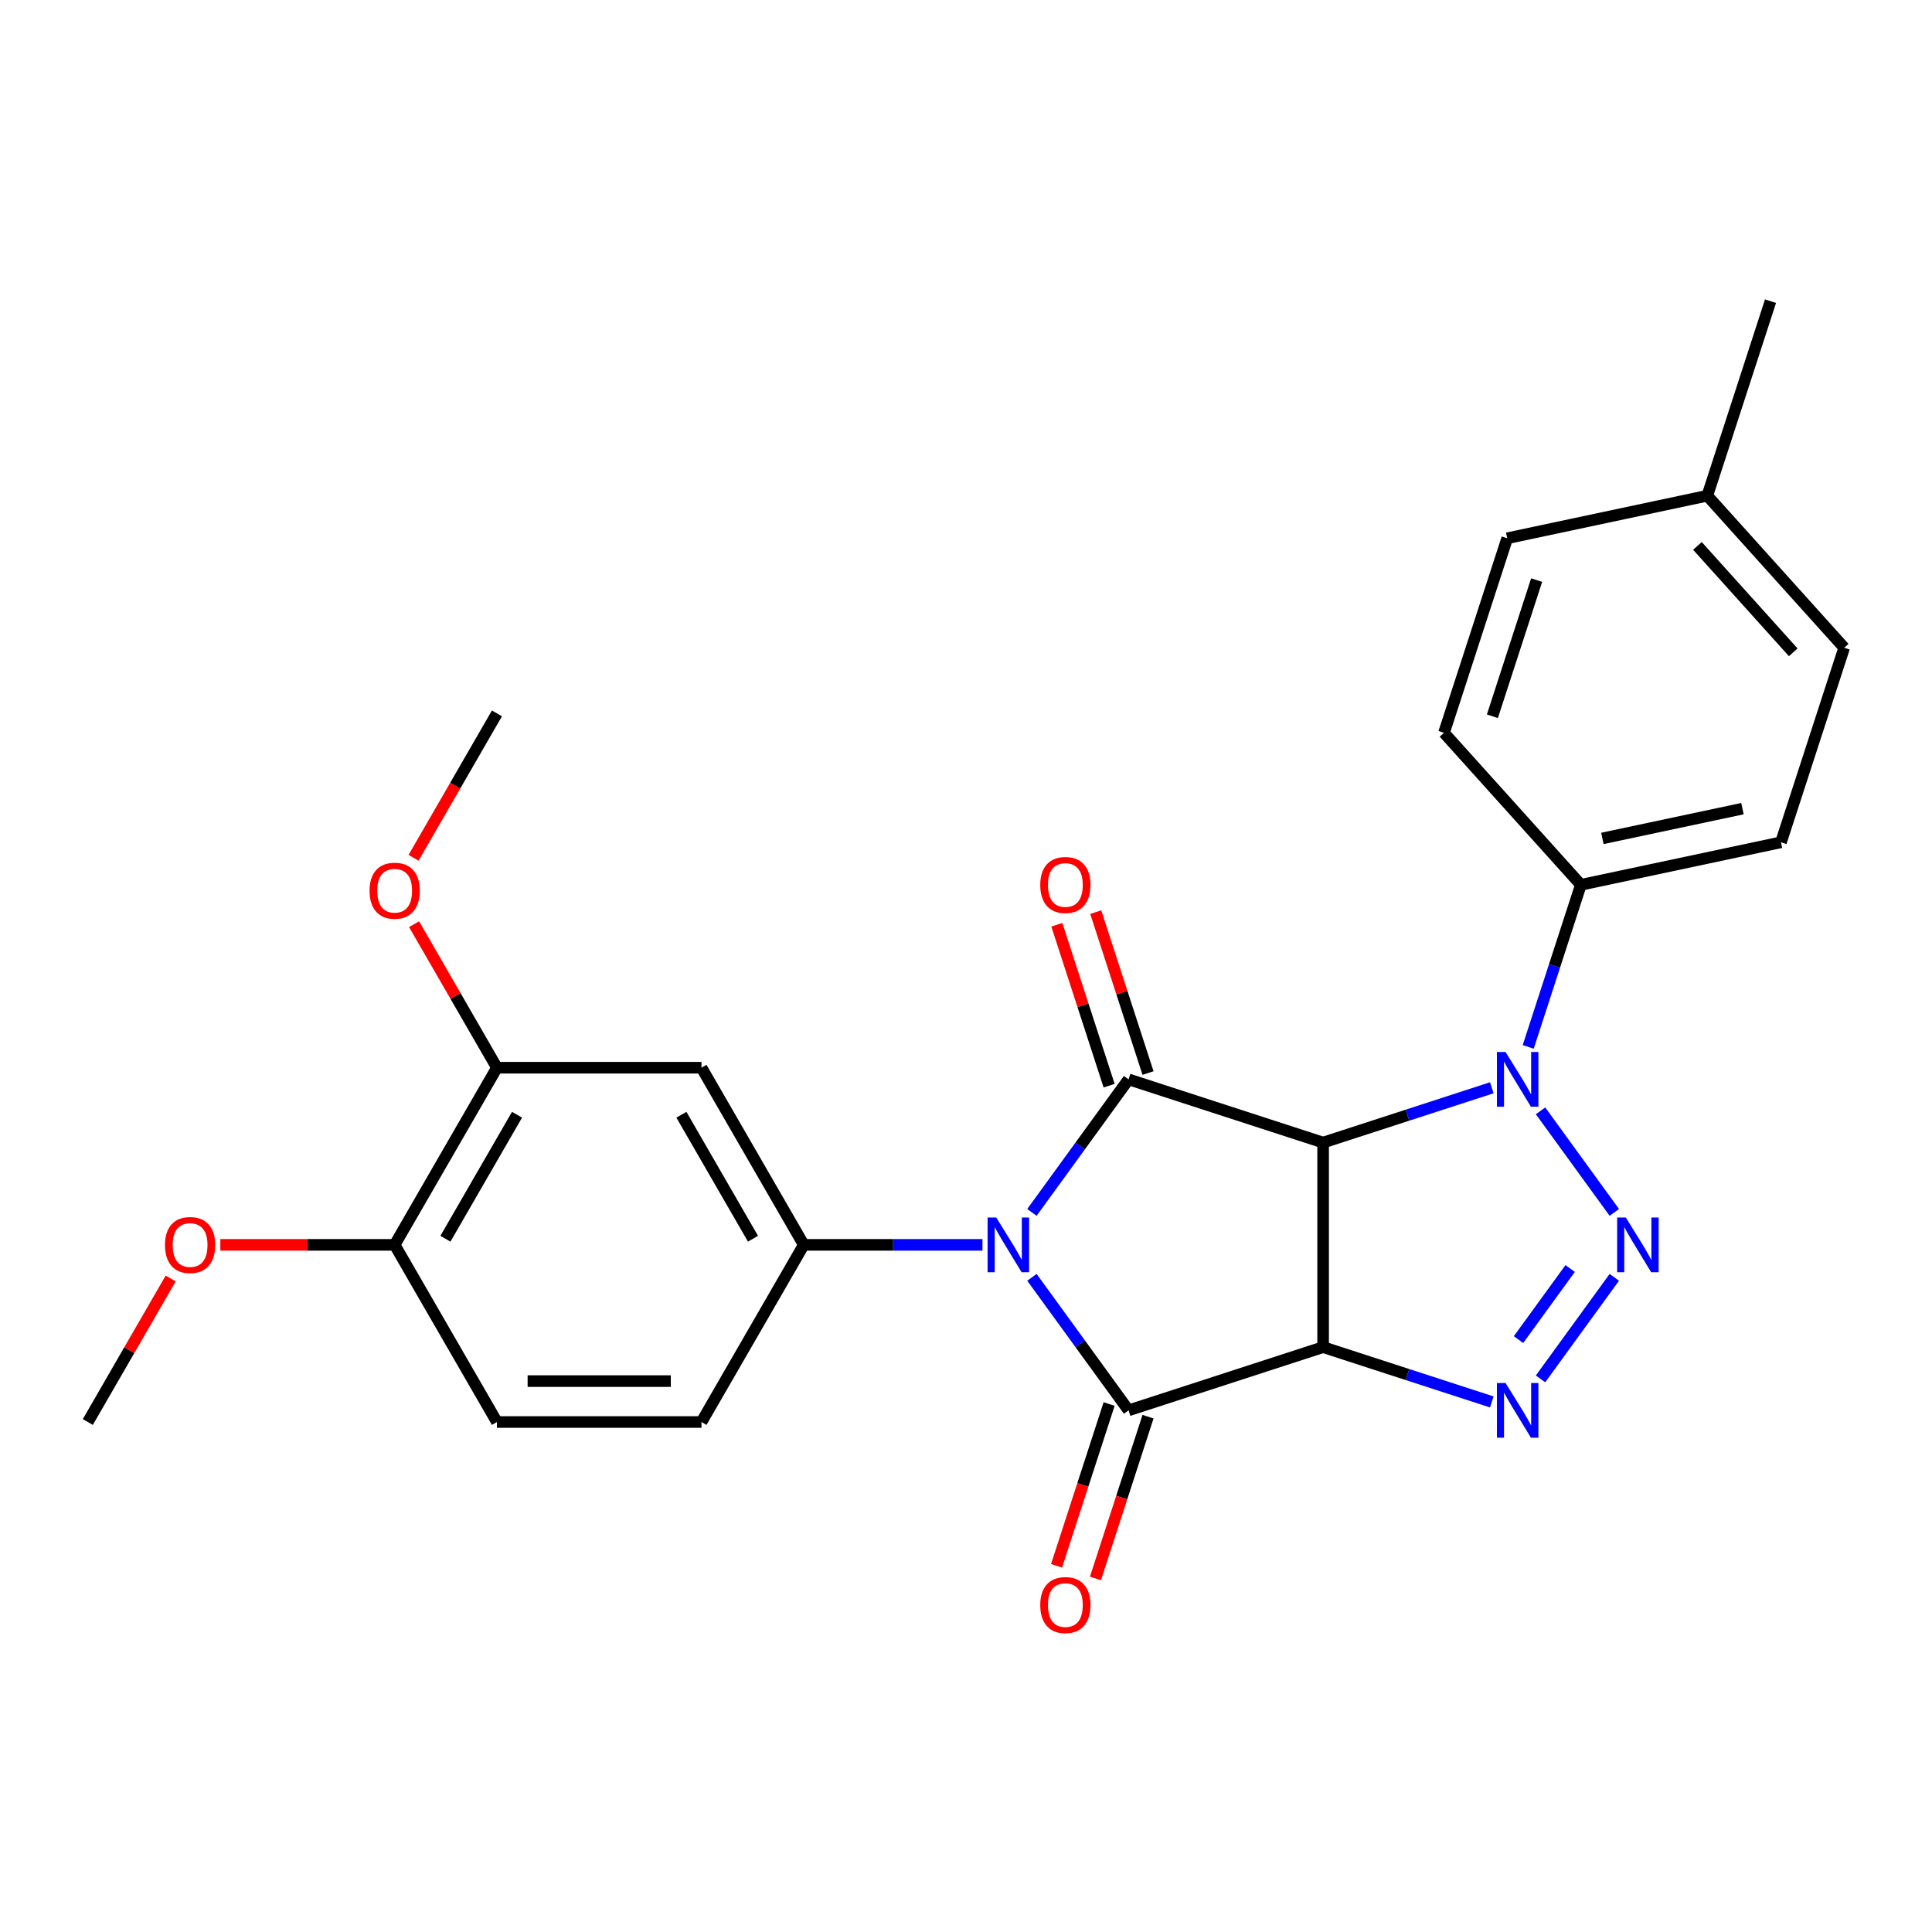 <?xml version='1.0' encoding='iso-8859-1'?>
<svg version='1.1' baseProfile='full'
              xmlns='http://www.w3.org/2000/svg'
                      xmlns:rdkit='http://www.rdkit.org/xml'
                      xmlns:xlink='http://www.w3.org/1999/xlink'
                  xml:space='preserve'
width='1000px' height='1000px' viewBox='0 0 1000 1000'>
<!-- END OF HEADER -->
<rect style='opacity:1.0;fill:#FFFFFF;stroke:none' width='1000' height='1000' x='0' y='0'> </rect>
<path class='bond-2' d='M 534.124,661.144 L 559.136,695.57' style='fill:none;fill-rule:evenodd;stroke:#0000FF;stroke-width:6px;stroke-linecap:butt;stroke-linejoin:miter;stroke-opacity:1' />
<path class='bond-2' d='M 559.136,695.57 L 584.147,729.996' style='fill:none;fill-rule:evenodd;stroke:#000000;stroke-width:6px;stroke-linecap:butt;stroke-linejoin:miter;stroke-opacity:1' />
<path class='bond-3' d='M 534.124,627.53 L 559.136,593.104' style='fill:none;fill-rule:evenodd;stroke:#0000FF;stroke-width:6px;stroke-linecap:butt;stroke-linejoin:miter;stroke-opacity:1' />
<path class='bond-3' d='M 559.136,593.104 L 584.147,558.679' style='fill:none;fill-rule:evenodd;stroke:#000000;stroke-width:6px;stroke-linecap:butt;stroke-linejoin:miter;stroke-opacity:1' />
<path class='bond-7' d='M 508.526,644.337 L 462.28,644.337' style='fill:none;fill-rule:evenodd;stroke:#0000FF;stroke-width:6px;stroke-linecap:butt;stroke-linejoin:miter;stroke-opacity:1' />
<path class='bond-7' d='M 462.28,644.337 L 416.033,644.337' style='fill:none;fill-rule:evenodd;stroke:#000000;stroke-width:6px;stroke-linecap:butt;stroke-linejoin:miter;stroke-opacity:1' />
<path class='bond-0' d='M 684.845,697.277 L 584.147,729.996' style='fill:none;fill-rule:evenodd;stroke:#000000;stroke-width:6px;stroke-linecap:butt;stroke-linejoin:miter;stroke-opacity:1' />
<path class='bond-6' d='M 684.845,697.277 L 728.5,711.461' style='fill:none;fill-rule:evenodd;stroke:#000000;stroke-width:6px;stroke-linecap:butt;stroke-linejoin:miter;stroke-opacity:1' />
<path class='bond-6' d='M 728.5,711.461 L 772.155,725.646' style='fill:none;fill-rule:evenodd;stroke:#0000FF;stroke-width:6px;stroke-linecap:butt;stroke-linejoin:miter;stroke-opacity:1' />
<path class='bond-26' d='M 684.845,697.277 L 684.845,591.397' style='fill:none;fill-rule:evenodd;stroke:#000000;stroke-width:6px;stroke-linecap:butt;stroke-linejoin:miter;stroke-opacity:1' />
<path class='bond-1' d='M 684.845,591.397 L 584.147,558.679' style='fill:none;fill-rule:evenodd;stroke:#000000;stroke-width:6px;stroke-linecap:butt;stroke-linejoin:miter;stroke-opacity:1' />
<path class='bond-5' d='M 684.845,591.397 L 728.5,577.213' style='fill:none;fill-rule:evenodd;stroke:#000000;stroke-width:6px;stroke-linecap:butt;stroke-linejoin:miter;stroke-opacity:1' />
<path class='bond-5' d='M 728.5,577.213 L 772.155,563.028' style='fill:none;fill-rule:evenodd;stroke:#0000FF;stroke-width:6px;stroke-linecap:butt;stroke-linejoin:miter;stroke-opacity:1' />
<path class='bond-12' d='M 574.078,726.724 L 560.475,768.589' style='fill:none;fill-rule:evenodd;stroke:#000000;stroke-width:6px;stroke-linecap:butt;stroke-linejoin:miter;stroke-opacity:1' />
<path class='bond-12' d='M 560.475,768.589 L 546.872,810.454' style='fill:none;fill-rule:evenodd;stroke:#FF0000;stroke-width:6px;stroke-linecap:butt;stroke-linejoin:miter;stroke-opacity:1' />
<path class='bond-12' d='M 594.217,733.267 L 580.614,775.133' style='fill:none;fill-rule:evenodd;stroke:#000000;stroke-width:6px;stroke-linecap:butt;stroke-linejoin:miter;stroke-opacity:1' />
<path class='bond-12' d='M 580.614,775.133 L 567.011,816.998' style='fill:none;fill-rule:evenodd;stroke:#FF0000;stroke-width:6px;stroke-linecap:butt;stroke-linejoin:miter;stroke-opacity:1' />
<path class='bond-11' d='M 594.217,555.407 L 580.686,513.762' style='fill:none;fill-rule:evenodd;stroke:#000000;stroke-width:6px;stroke-linecap:butt;stroke-linejoin:miter;stroke-opacity:1' />
<path class='bond-11' d='M 580.686,513.762 L 567.154,472.116' style='fill:none;fill-rule:evenodd;stroke:#FF0000;stroke-width:6px;stroke-linecap:butt;stroke-linejoin:miter;stroke-opacity:1' />
<path class='bond-11' d='M 574.078,561.951 L 560.546,520.305' style='fill:none;fill-rule:evenodd;stroke:#000000;stroke-width:6px;stroke-linecap:butt;stroke-linejoin:miter;stroke-opacity:1' />
<path class='bond-11' d='M 560.546,520.305 L 547.015,478.66' style='fill:none;fill-rule:evenodd;stroke:#FF0000;stroke-width:6px;stroke-linecap:butt;stroke-linejoin:miter;stroke-opacity:1' />
<path class='bond-4' d='M 835.566,627.53 L 797.376,574.966' style='fill:none;fill-rule:evenodd;stroke:#0000FF;stroke-width:6px;stroke-linecap:butt;stroke-linejoin:miter;stroke-opacity:1' />
<path class='bond-27' d='M 835.566,661.144 L 797.376,713.708' style='fill:none;fill-rule:evenodd;stroke:#0000FF;stroke-width:6px;stroke-linecap:butt;stroke-linejoin:miter;stroke-opacity:1' />
<path class='bond-27' d='M 812.706,656.582 L 785.973,693.376' style='fill:none;fill-rule:evenodd;stroke:#0000FF;stroke-width:6px;stroke-linecap:butt;stroke-linejoin:miter;stroke-opacity:1' />
<path class='bond-9' d='M 791.003,541.872 L 804.632,499.927' style='fill:none;fill-rule:evenodd;stroke:#0000FF;stroke-width:6px;stroke-linecap:butt;stroke-linejoin:miter;stroke-opacity:1' />
<path class='bond-9' d='M 804.632,499.927 L 818.261,457.981' style='fill:none;fill-rule:evenodd;stroke:#000000;stroke-width:6px;stroke-linecap:butt;stroke-linejoin:miter;stroke-opacity:1' />
<path class='bond-8' d='M 416.033,644.337 L 363.093,552.643' style='fill:none;fill-rule:evenodd;stroke:#000000;stroke-width:6px;stroke-linecap:butt;stroke-linejoin:miter;stroke-opacity:1' />
<path class='bond-8' d='M 389.753,641.171 L 352.696,576.985' style='fill:none;fill-rule:evenodd;stroke:#000000;stroke-width:6px;stroke-linecap:butt;stroke-linejoin:miter;stroke-opacity:1' />
<path class='bond-13' d='M 416.033,644.337 L 363.093,736.032' style='fill:none;fill-rule:evenodd;stroke:#000000;stroke-width:6px;stroke-linecap:butt;stroke-linejoin:miter;stroke-opacity:1' />
<path class='bond-10' d='M 363.093,552.643 L 257.214,552.643' style='fill:none;fill-rule:evenodd;stroke:#000000;stroke-width:6px;stroke-linecap:butt;stroke-linejoin:miter;stroke-opacity:1' />
<path class='bond-16' d='M 818.261,457.981 L 921.827,435.968' style='fill:none;fill-rule:evenodd;stroke:#000000;stroke-width:6px;stroke-linecap:butt;stroke-linejoin:miter;stroke-opacity:1' />
<path class='bond-16' d='M 829.393,433.966 L 901.889,418.556' style='fill:none;fill-rule:evenodd;stroke:#000000;stroke-width:6px;stroke-linecap:butt;stroke-linejoin:miter;stroke-opacity:1' />
<path class='bond-17' d='M 818.261,457.981 L 747.414,379.297' style='fill:none;fill-rule:evenodd;stroke:#000000;stroke-width:6px;stroke-linecap:butt;stroke-linejoin:miter;stroke-opacity:1' />
<path class='bond-18' d='M 257.214,552.643 L 235.769,515.499' style='fill:none;fill-rule:evenodd;stroke:#000000;stroke-width:6px;stroke-linecap:butt;stroke-linejoin:miter;stroke-opacity:1' />
<path class='bond-18' d='M 235.769,515.499 L 214.324,478.355' style='fill:none;fill-rule:evenodd;stroke:#FF0000;stroke-width:6px;stroke-linecap:butt;stroke-linejoin:miter;stroke-opacity:1' />
<path class='bond-28' d='M 257.214,552.643 L 204.274,644.337' style='fill:none;fill-rule:evenodd;stroke:#000000;stroke-width:6px;stroke-linecap:butt;stroke-linejoin:miter;stroke-opacity:1' />
<path class='bond-28' d='M 267.612,576.985 L 230.554,641.171' style='fill:none;fill-rule:evenodd;stroke:#000000;stroke-width:6px;stroke-linecap:butt;stroke-linejoin:miter;stroke-opacity:1' />
<path class='bond-15' d='M 363.093,736.032 L 257.214,736.032' style='fill:none;fill-rule:evenodd;stroke:#000000;stroke-width:6px;stroke-linecap:butt;stroke-linejoin:miter;stroke-opacity:1' />
<path class='bond-15' d='M 347.211,714.856 L 273.096,714.856' style='fill:none;fill-rule:evenodd;stroke:#000000;stroke-width:6px;stroke-linecap:butt;stroke-linejoin:miter;stroke-opacity:1' />
<path class='bond-14' d='M 204.274,644.337 L 257.214,736.032' style='fill:none;fill-rule:evenodd;stroke:#000000;stroke-width:6px;stroke-linecap:butt;stroke-linejoin:miter;stroke-opacity:1' />
<path class='bond-22' d='M 204.274,644.337 L 159.158,644.337' style='fill:none;fill-rule:evenodd;stroke:#000000;stroke-width:6px;stroke-linecap:butt;stroke-linejoin:miter;stroke-opacity:1' />
<path class='bond-22' d='M 159.158,644.337 L 114.041,644.337' style='fill:none;fill-rule:evenodd;stroke:#FF0000;stroke-width:6px;stroke-linecap:butt;stroke-linejoin:miter;stroke-opacity:1' />
<path class='bond-19' d='M 921.827,435.968 L 954.545,335.27' style='fill:none;fill-rule:evenodd;stroke:#000000;stroke-width:6px;stroke-linecap:butt;stroke-linejoin:miter;stroke-opacity:1' />
<path class='bond-20' d='M 747.414,379.297 L 780.132,278.6' style='fill:none;fill-rule:evenodd;stroke:#000000;stroke-width:6px;stroke-linecap:butt;stroke-linejoin:miter;stroke-opacity:1' />
<path class='bond-20' d='M 772.461,370.736 L 795.364,300.248' style='fill:none;fill-rule:evenodd;stroke:#000000;stroke-width:6px;stroke-linecap:butt;stroke-linejoin:miter;stroke-opacity:1' />
<path class='bond-24' d='M 214.07,443.981 L 235.642,406.618' style='fill:none;fill-rule:evenodd;stroke:#FF0000;stroke-width:6px;stroke-linecap:butt;stroke-linejoin:miter;stroke-opacity:1' />
<path class='bond-24' d='M 235.642,406.618 L 257.214,369.254' style='fill:none;fill-rule:evenodd;stroke:#000000;stroke-width:6px;stroke-linecap:butt;stroke-linejoin:miter;stroke-opacity:1' />
<path class='bond-29' d='M 954.545,335.27 L 883.698,256.586' style='fill:none;fill-rule:evenodd;stroke:#000000;stroke-width:6px;stroke-linecap:butt;stroke-linejoin:miter;stroke-opacity:1' />
<path class='bond-29' d='M 928.182,337.637 L 878.588,282.558' style='fill:none;fill-rule:evenodd;stroke:#000000;stroke-width:6px;stroke-linecap:butt;stroke-linejoin:miter;stroke-opacity:1' />
<path class='bond-21' d='M 780.132,278.6 L 883.698,256.586' style='fill:none;fill-rule:evenodd;stroke:#000000;stroke-width:6px;stroke-linecap:butt;stroke-linejoin:miter;stroke-opacity:1' />
<path class='bond-23' d='M 883.698,256.586 L 916.417,155.889' style='fill:none;fill-rule:evenodd;stroke:#000000;stroke-width:6px;stroke-linecap:butt;stroke-linejoin:miter;stroke-opacity:1' />
<path class='bond-25' d='M 88.344,661.744 L 66.9,698.888' style='fill:none;fill-rule:evenodd;stroke:#FF0000;stroke-width:6px;stroke-linecap:butt;stroke-linejoin:miter;stroke-opacity:1' />
<path class='bond-25' d='M 66.9,698.888 L 45.455,736.032' style='fill:none;fill-rule:evenodd;stroke:#000000;stroke-width:6px;stroke-linecap:butt;stroke-linejoin:miter;stroke-opacity:1' />
<path  class='atom-0' d='M 515.653 630.177
L 524.933 645.177
Q 525.853 646.657, 527.333 649.337
Q 528.813 652.017, 528.893 652.177
L 528.893 630.177
L 532.653 630.177
L 532.653 658.497
L 528.773 658.497
L 518.813 642.097
Q 517.653 640.177, 516.413 637.977
Q 515.213 635.777, 514.853 635.097
L 514.853 658.497
L 511.173 658.497
L 511.173 630.177
L 515.653 630.177
' fill='#0000FF'/>
<path  class='atom-5' d='M 841.517 630.177
L 850.797 645.177
Q 851.717 646.657, 853.197 649.337
Q 854.677 652.017, 854.757 652.177
L 854.757 630.177
L 858.517 630.177
L 858.517 658.497
L 854.637 658.497
L 844.677 642.097
Q 843.517 640.177, 842.277 637.977
Q 841.077 635.777, 840.717 635.097
L 840.717 658.497
L 837.037 658.497
L 837.037 630.177
L 841.517 630.177
' fill='#0000FF'/>
<path  class='atom-6' d='M 779.282 544.519
L 788.562 559.519
Q 789.482 560.999, 790.962 563.679
Q 792.442 566.359, 792.522 566.519
L 792.522 544.519
L 796.282 544.519
L 796.282 572.839
L 792.402 572.839
L 782.442 556.439
Q 781.282 554.519, 780.042 552.319
Q 778.842 550.119, 778.482 549.439
L 778.482 572.839
L 774.802 572.839
L 774.802 544.519
L 779.282 544.519
' fill='#0000FF'/>
<path  class='atom-7' d='M 779.282 715.836
L 788.562 730.836
Q 789.482 732.316, 790.962 734.996
Q 792.442 737.676, 792.522 737.836
L 792.522 715.836
L 796.282 715.836
L 796.282 744.156
L 792.402 744.156
L 782.442 727.756
Q 781.282 725.836, 780.042 723.636
Q 778.842 721.436, 778.482 720.756
L 778.482 744.156
L 774.802 744.156
L 774.802 715.836
L 779.282 715.836
' fill='#0000FF'/>
<path  class='atom-12' d='M 538.429 458.061
Q 538.429 451.261, 541.789 447.461
Q 545.149 443.661, 551.429 443.661
Q 557.709 443.661, 561.069 447.461
Q 564.429 451.261, 564.429 458.061
Q 564.429 464.941, 561.029 468.861
Q 557.629 472.741, 551.429 472.741
Q 545.189 472.741, 541.789 468.861
Q 538.429 464.981, 538.429 458.061
M 551.429 469.541
Q 555.749 469.541, 558.069 466.661
Q 560.429 463.741, 560.429 458.061
Q 560.429 452.501, 558.069 449.701
Q 555.749 446.861, 551.429 446.861
Q 547.109 446.861, 544.749 449.661
Q 542.429 452.461, 542.429 458.061
Q 542.429 463.781, 544.749 466.661
Q 547.109 469.541, 551.429 469.541
' fill='#FF0000'/>
<path  class='atom-13' d='M 538.429 830.773
Q 538.429 823.973, 541.789 820.173
Q 545.149 816.373, 551.429 816.373
Q 557.709 816.373, 561.069 820.173
Q 564.429 823.973, 564.429 830.773
Q 564.429 837.653, 561.029 841.573
Q 557.629 845.453, 551.429 845.453
Q 545.189 845.453, 541.789 841.573
Q 538.429 837.693, 538.429 830.773
M 551.429 842.253
Q 555.749 842.253, 558.069 839.373
Q 560.429 836.453, 560.429 830.773
Q 560.429 825.213, 558.069 822.413
Q 555.749 819.573, 551.429 819.573
Q 547.109 819.573, 544.749 822.373
Q 542.429 825.173, 542.429 830.773
Q 542.429 836.493, 544.749 839.373
Q 547.109 842.253, 551.429 842.253
' fill='#FF0000'/>
<path  class='atom-19' d='M 191.274 461.028
Q 191.274 454.228, 194.634 450.428
Q 197.994 446.628, 204.274 446.628
Q 210.554 446.628, 213.914 450.428
Q 217.274 454.228, 217.274 461.028
Q 217.274 467.908, 213.874 471.828
Q 210.474 475.708, 204.274 475.708
Q 198.034 475.708, 194.634 471.828
Q 191.274 467.948, 191.274 461.028
M 204.274 472.508
Q 208.594 472.508, 210.914 469.628
Q 213.274 466.708, 213.274 461.028
Q 213.274 455.468, 210.914 452.668
Q 208.594 449.828, 204.274 449.828
Q 199.954 449.828, 197.594 452.628
Q 195.274 455.428, 195.274 461.028
Q 195.274 466.748, 197.594 469.628
Q 199.954 472.508, 204.274 472.508
' fill='#FF0000'/>
<path  class='atom-23' d='M 85.394 644.417
Q 85.394 637.617, 88.754 633.817
Q 92.114 630.017, 98.394 630.017
Q 104.674 630.017, 108.034 633.817
Q 111.394 637.617, 111.394 644.417
Q 111.394 651.297, 107.994 655.217
Q 104.594 659.097, 98.394 659.097
Q 92.154 659.097, 88.754 655.217
Q 85.394 651.337, 85.394 644.417
M 98.394 655.897
Q 102.714 655.897, 105.034 653.017
Q 107.394 650.097, 107.394 644.417
Q 107.394 638.857, 105.034 636.057
Q 102.714 633.217, 98.394 633.217
Q 94.074 633.217, 91.714 636.017
Q 89.394 638.817, 89.394 644.417
Q 89.394 650.137, 91.714 653.017
Q 94.074 655.897, 98.394 655.897
' fill='#FF0000'/>
</svg>
